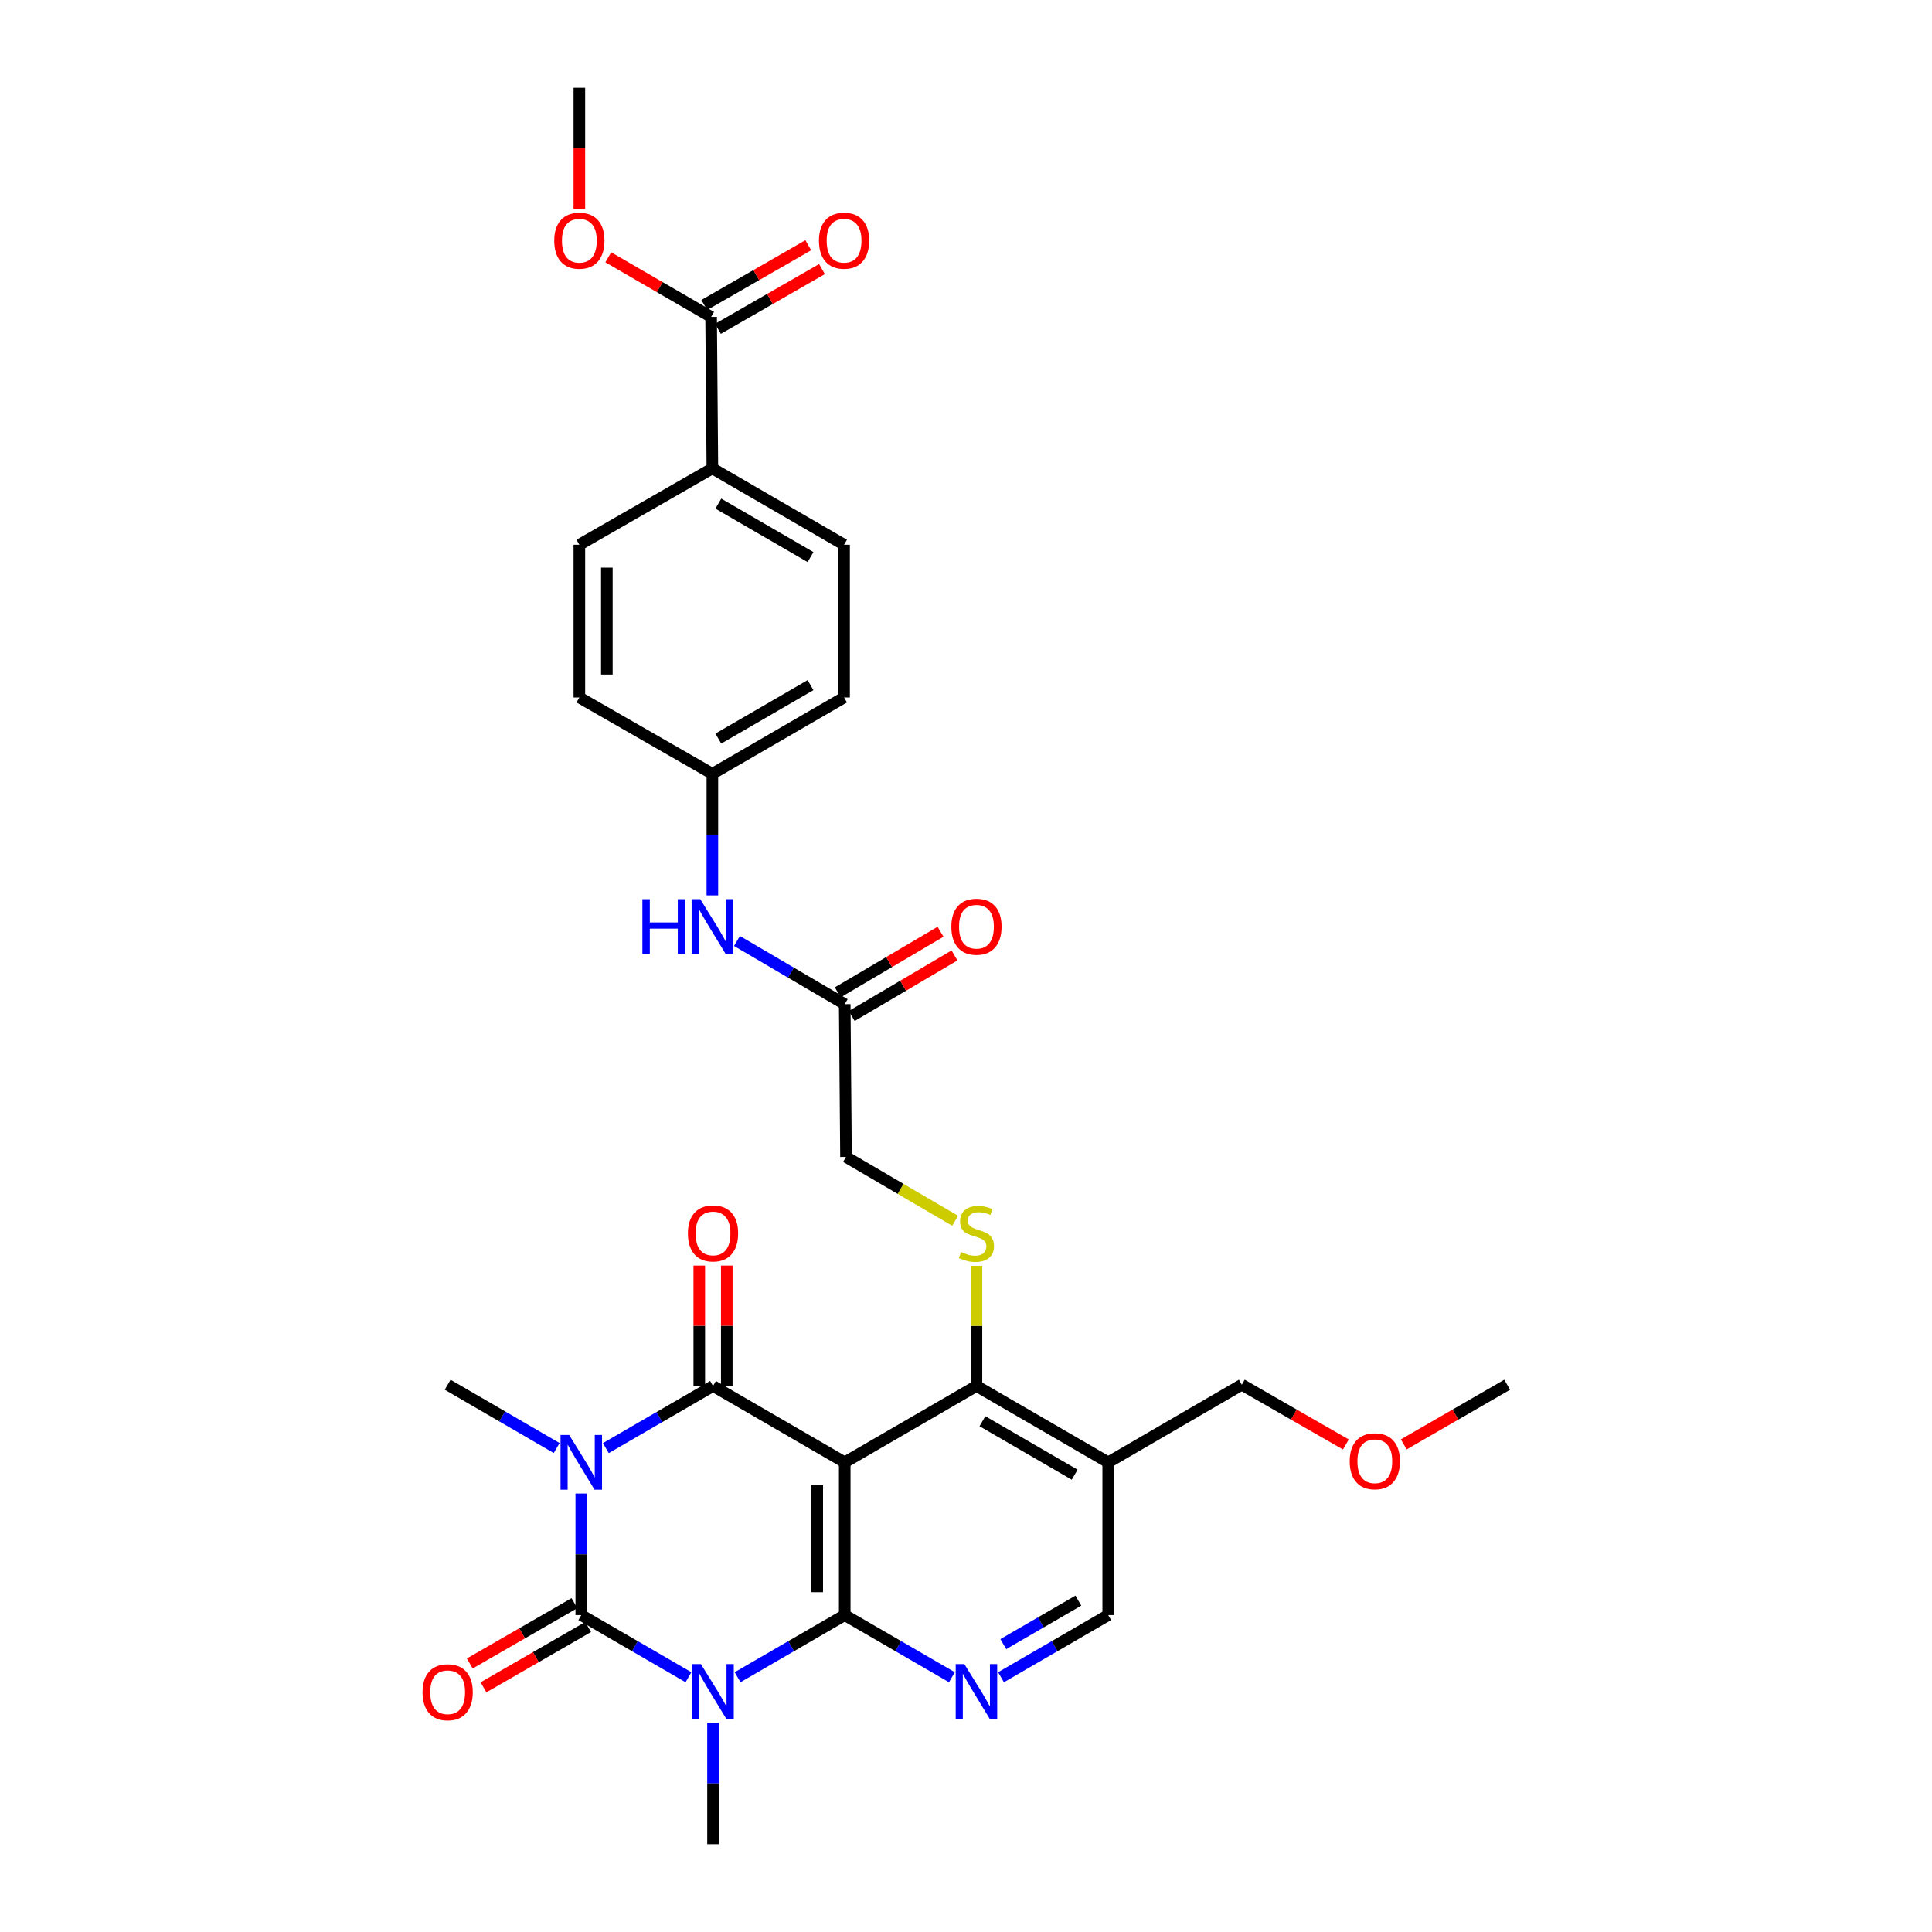 <?xml version='1.0' encoding='iso-8859-1'?>
<svg version='1.1' baseProfile='full'
              xmlns='http://www.w3.org/2000/svg'
                      xmlns:rdkit='http://www.rdkit.org/xml'
                      xmlns:xlink='http://www.w3.org/1999/xlink'
                  xml:space='preserve'
width='1000px' height='1000px' viewBox='0 0 1000 1000'>
<!-- END OF HEADER -->
<rect style='opacity:1.0;fill:#FFFFFF;stroke:none' width='1000' height='1000' x='0' y='0'> </rect>
<path class='bond-1' d='M 300.869,773.05 L 300.869,804.509' style='fill:none;fill-rule:evenodd;stroke:#0000FF;stroke-width:6px;stroke-linecap:butt;stroke-linejoin:miter;stroke-opacity:1' />
<path class='bond-1' d='M 300.869,804.509 L 300.869,835.968' style='fill:none;fill-rule:evenodd;stroke:#000000;stroke-width:6px;stroke-linecap:butt;stroke-linejoin:miter;stroke-opacity:1' />
<path class='bond-4' d='M 313.579,749.545 L 341.32,733.463' style='fill:none;fill-rule:evenodd;stroke:#0000FF;stroke-width:6px;stroke-linecap:butt;stroke-linejoin:miter;stroke-opacity:1' />
<path class='bond-4' d='M 341.32,733.463 L 369.06,717.382' style='fill:none;fill-rule:evenodd;stroke:#000000;stroke-width:6px;stroke-linecap:butt;stroke-linejoin:miter;stroke-opacity:1' />
<path class='bond-19' d='M 288.129,749.512 L 259.917,733.123' style='fill:none;fill-rule:evenodd;stroke:#0000FF;stroke-width:6px;stroke-linecap:butt;stroke-linejoin:miter;stroke-opacity:1' />
<path class='bond-19' d='M 259.917,733.123 L 231.705,716.734' style='fill:none;fill-rule:evenodd;stroke:#000000;stroke-width:6px;stroke-linecap:butt;stroke-linejoin:miter;stroke-opacity:1' />
<path class='bond-0' d='M 356.349,868.13 L 328.609,852.049' style='fill:none;fill-rule:evenodd;stroke:#0000FF;stroke-width:6px;stroke-linecap:butt;stroke-linejoin:miter;stroke-opacity:1' />
<path class='bond-0' d='M 328.609,852.049 L 300.869,835.968' style='fill:none;fill-rule:evenodd;stroke:#000000;stroke-width:6px;stroke-linecap:butt;stroke-linejoin:miter;stroke-opacity:1' />
<path class='bond-20' d='M 369.06,891.635 L 369.06,923.09' style='fill:none;fill-rule:evenodd;stroke:#0000FF;stroke-width:6px;stroke-linecap:butt;stroke-linejoin:miter;stroke-opacity:1' />
<path class='bond-20' d='M 369.06,923.09 L 369.06,954.545' style='fill:none;fill-rule:evenodd;stroke:#000000;stroke-width:6px;stroke-linecap:butt;stroke-linejoin:miter;stroke-opacity:1' />
<path class='bond-31' d='M 381.77,868.128 L 409.499,852.048' style='fill:none;fill-rule:evenodd;stroke:#0000FF;stroke-width:6px;stroke-linecap:butt;stroke-linejoin:miter;stroke-opacity:1' />
<path class='bond-31' d='M 409.499,852.048 L 437.228,835.968' style='fill:none;fill-rule:evenodd;stroke:#000000;stroke-width:6px;stroke-linecap:butt;stroke-linejoin:miter;stroke-opacity:1' />
<path class='bond-10' d='M 297.316,829.802 L 270.232,845.41' style='fill:none;fill-rule:evenodd;stroke:#000000;stroke-width:6px;stroke-linecap:butt;stroke-linejoin:miter;stroke-opacity:1' />
<path class='bond-10' d='M 270.232,845.41 L 243.148,861.017' style='fill:none;fill-rule:evenodd;stroke:#FF0000;stroke-width:6px;stroke-linecap:butt;stroke-linejoin:miter;stroke-opacity:1' />
<path class='bond-10' d='M 304.421,842.133 L 277.337,857.74' style='fill:none;fill-rule:evenodd;stroke:#000000;stroke-width:6px;stroke-linecap:butt;stroke-linejoin:miter;stroke-opacity:1' />
<path class='bond-10' d='M 277.337,857.74 L 250.253,873.347' style='fill:none;fill-rule:evenodd;stroke:#FF0000;stroke-width:6px;stroke-linecap:butt;stroke-linejoin:miter;stroke-opacity:1' />
<path class='bond-2' d='M 437.228,835.968 L 437.228,756.913' style='fill:none;fill-rule:evenodd;stroke:#000000;stroke-width:6px;stroke-linecap:butt;stroke-linejoin:miter;stroke-opacity:1' />
<path class='bond-2' d='M 422.996,824.11 L 422.996,768.771' style='fill:none;fill-rule:evenodd;stroke:#000000;stroke-width:6px;stroke-linecap:butt;stroke-linejoin:miter;stroke-opacity:1' />
<path class='bond-6' d='M 437.228,835.968 L 464.964,852.049' style='fill:none;fill-rule:evenodd;stroke:#000000;stroke-width:6px;stroke-linecap:butt;stroke-linejoin:miter;stroke-opacity:1' />
<path class='bond-6' d='M 464.964,852.049 L 492.701,868.13' style='fill:none;fill-rule:evenodd;stroke:#0000FF;stroke-width:6px;stroke-linecap:butt;stroke-linejoin:miter;stroke-opacity:1' />
<path class='bond-3' d='M 437.228,756.913 L 369.06,717.382' style='fill:none;fill-rule:evenodd;stroke:#000000;stroke-width:6px;stroke-linecap:butt;stroke-linejoin:miter;stroke-opacity:1' />
<path class='bond-5' d='M 437.228,756.913 L 505.411,717.382' style='fill:none;fill-rule:evenodd;stroke:#000000;stroke-width:6px;stroke-linecap:butt;stroke-linejoin:miter;stroke-opacity:1' />
<path class='bond-11' d='M 376.176,717.382 L 376.176,686.227' style='fill:none;fill-rule:evenodd;stroke:#000000;stroke-width:6px;stroke-linecap:butt;stroke-linejoin:miter;stroke-opacity:1' />
<path class='bond-11' d='M 376.176,686.227 L 376.176,655.072' style='fill:none;fill-rule:evenodd;stroke:#FF0000;stroke-width:6px;stroke-linecap:butt;stroke-linejoin:miter;stroke-opacity:1' />
<path class='bond-11' d='M 361.944,717.382 L 361.944,686.227' style='fill:none;fill-rule:evenodd;stroke:#000000;stroke-width:6px;stroke-linecap:butt;stroke-linejoin:miter;stroke-opacity:1' />
<path class='bond-11' d='M 361.944,686.227 L 361.944,655.072' style='fill:none;fill-rule:evenodd;stroke:#FF0000;stroke-width:6px;stroke-linecap:butt;stroke-linejoin:miter;stroke-opacity:1' />
<path class='bond-7' d='M 505.411,717.382 L 573.61,756.913' style='fill:none;fill-rule:evenodd;stroke:#000000;stroke-width:6px;stroke-linecap:butt;stroke-linejoin:miter;stroke-opacity:1' />
<path class='bond-7' d='M 508.504,735.624 L 556.244,763.296' style='fill:none;fill-rule:evenodd;stroke:#000000;stroke-width:6px;stroke-linecap:butt;stroke-linejoin:miter;stroke-opacity:1' />
<path class='bond-8' d='M 505.411,717.382 L 505.411,686.287' style='fill:none;fill-rule:evenodd;stroke:#000000;stroke-width:6px;stroke-linecap:butt;stroke-linejoin:miter;stroke-opacity:1' />
<path class='bond-8' d='M 505.411,686.287 L 505.411,655.192' style='fill:none;fill-rule:evenodd;stroke:#CCCC00;stroke-width:6px;stroke-linecap:butt;stroke-linejoin:miter;stroke-opacity:1' />
<path class='bond-32' d='M 518.122,868.131 L 545.866,852.049' style='fill:none;fill-rule:evenodd;stroke:#0000FF;stroke-width:6px;stroke-linecap:butt;stroke-linejoin:miter;stroke-opacity:1' />
<path class='bond-32' d='M 545.866,852.049 L 573.61,835.968' style='fill:none;fill-rule:evenodd;stroke:#000000;stroke-width:6px;stroke-linecap:butt;stroke-linejoin:miter;stroke-opacity:1' />
<path class='bond-32' d='M 519.308,850.994 L 538.729,839.737' style='fill:none;fill-rule:evenodd;stroke:#0000FF;stroke-width:6px;stroke-linecap:butt;stroke-linejoin:miter;stroke-opacity:1' />
<path class='bond-32' d='M 538.729,839.737 L 558.15,828.48' style='fill:none;fill-rule:evenodd;stroke:#000000;stroke-width:6px;stroke-linecap:butt;stroke-linejoin:miter;stroke-opacity:1' />
<path class='bond-12' d='M 573.61,756.913 L 573.61,835.968' style='fill:none;fill-rule:evenodd;stroke:#000000;stroke-width:6px;stroke-linecap:butt;stroke-linejoin:miter;stroke-opacity:1' />
<path class='bond-27' d='M 573.61,756.913 L 642.758,716.734' style='fill:none;fill-rule:evenodd;stroke:#000000;stroke-width:6px;stroke-linecap:butt;stroke-linejoin:miter;stroke-opacity:1' />
<path class='bond-18' d='M 494.375,631.877 L 466.129,615.349' style='fill:none;fill-rule:evenodd;stroke:#CCCC00;stroke-width:6px;stroke-linecap:butt;stroke-linejoin:miter;stroke-opacity:1' />
<path class='bond-18' d='M 466.129,615.349 L 437.884,598.82' style='fill:none;fill-rule:evenodd;stroke:#000000;stroke-width:6px;stroke-linecap:butt;stroke-linejoin:miter;stroke-opacity:1' />
<path class='bond-9' d='M 368.072,164.032 L 368.72,242.431' style='fill:none;fill-rule:evenodd;stroke:#000000;stroke-width:6px;stroke-linecap:butt;stroke-linejoin:miter;stroke-opacity:1' />
<path class='bond-16' d='M 371.616,170.202 L 398.532,154.741' style='fill:none;fill-rule:evenodd;stroke:#000000;stroke-width:6px;stroke-linecap:butt;stroke-linejoin:miter;stroke-opacity:1' />
<path class='bond-16' d='M 398.532,154.741 L 425.448,139.279' style='fill:none;fill-rule:evenodd;stroke:#FF0000;stroke-width:6px;stroke-linecap:butt;stroke-linejoin:miter;stroke-opacity:1' />
<path class='bond-16' d='M 364.527,157.862 L 391.443,142.4' style='fill:none;fill-rule:evenodd;stroke:#000000;stroke-width:6px;stroke-linecap:butt;stroke-linejoin:miter;stroke-opacity:1' />
<path class='bond-16' d='M 391.443,142.4 L 418.359,126.939' style='fill:none;fill-rule:evenodd;stroke:#FF0000;stroke-width:6px;stroke-linecap:butt;stroke-linejoin:miter;stroke-opacity:1' />
<path class='bond-24' d='M 368.072,164.032 L 341.457,148.606' style='fill:none;fill-rule:evenodd;stroke:#000000;stroke-width:6px;stroke-linecap:butt;stroke-linejoin:miter;stroke-opacity:1' />
<path class='bond-24' d='M 341.457,148.606 L 314.843,133.179' style='fill:none;fill-rule:evenodd;stroke:#FF0000;stroke-width:6px;stroke-linecap:butt;stroke-linejoin:miter;stroke-opacity:1' />
<path class='bond-13' d='M 437.228,519.758 L 437.884,598.82' style='fill:none;fill-rule:evenodd;stroke:#000000;stroke-width:6px;stroke-linecap:butt;stroke-linejoin:miter;stroke-opacity:1' />
<path class='bond-15' d='M 437.228,519.758 L 409.337,503.403' style='fill:none;fill-rule:evenodd;stroke:#000000;stroke-width:6px;stroke-linecap:butt;stroke-linejoin:miter;stroke-opacity:1' />
<path class='bond-15' d='M 409.337,503.403 L 381.445,487.048' style='fill:none;fill-rule:evenodd;stroke:#0000FF;stroke-width:6px;stroke-linecap:butt;stroke-linejoin:miter;stroke-opacity:1' />
<path class='bond-17' d='M 440.84,525.888 L 467.442,510.215' style='fill:none;fill-rule:evenodd;stroke:#000000;stroke-width:6px;stroke-linecap:butt;stroke-linejoin:miter;stroke-opacity:1' />
<path class='bond-17' d='M 467.442,510.215 L 494.045,494.542' style='fill:none;fill-rule:evenodd;stroke:#FF0000;stroke-width:6px;stroke-linecap:butt;stroke-linejoin:miter;stroke-opacity:1' />
<path class='bond-17' d='M 433.616,513.627 L 460.218,497.954' style='fill:none;fill-rule:evenodd;stroke:#000000;stroke-width:6px;stroke-linecap:butt;stroke-linejoin:miter;stroke-opacity:1' />
<path class='bond-17' d='M 460.218,497.954 L 486.821,482.28' style='fill:none;fill-rule:evenodd;stroke:#FF0000;stroke-width:6px;stroke-linecap:butt;stroke-linejoin:miter;stroke-opacity:1' />
<path class='bond-14' d='M 368.72,242.431 L 436.888,281.946' style='fill:none;fill-rule:evenodd;stroke:#000000;stroke-width:6px;stroke-linecap:butt;stroke-linejoin:miter;stroke-opacity:1' />
<path class='bond-14' d='M 371.808,260.67 L 419.525,288.331' style='fill:none;fill-rule:evenodd;stroke:#000000;stroke-width:6px;stroke-linecap:butt;stroke-linejoin:miter;stroke-opacity:1' />
<path class='bond-33' d='M 368.72,242.431 L 299.873,281.946' style='fill:none;fill-rule:evenodd;stroke:#000000;stroke-width:6px;stroke-linecap:butt;stroke-linejoin:miter;stroke-opacity:1' />
<path class='bond-23' d='M 368.72,463.45 L 368.72,431.987' style='fill:none;fill-rule:evenodd;stroke:#0000FF;stroke-width:6px;stroke-linecap:butt;stroke-linejoin:miter;stroke-opacity:1' />
<path class='bond-23' d='M 368.72,431.987 L 368.72,400.524' style='fill:none;fill-rule:evenodd;stroke:#000000;stroke-width:6px;stroke-linecap:butt;stroke-linejoin:miter;stroke-opacity:1' />
<path class='bond-21' d='M 436.888,281.946 L 436.888,361.008' style='fill:none;fill-rule:evenodd;stroke:#000000;stroke-width:6px;stroke-linecap:butt;stroke-linejoin:miter;stroke-opacity:1' />
<path class='bond-22' d='M 299.873,281.946 L 299.873,361.008' style='fill:none;fill-rule:evenodd;stroke:#000000;stroke-width:6px;stroke-linecap:butt;stroke-linejoin:miter;stroke-opacity:1' />
<path class='bond-22' d='M 314.104,293.805 L 314.104,349.149' style='fill:none;fill-rule:evenodd;stroke:#000000;stroke-width:6px;stroke-linecap:butt;stroke-linejoin:miter;stroke-opacity:1' />
<path class='bond-25' d='M 368.72,400.524 L 299.873,361.008' style='fill:none;fill-rule:evenodd;stroke:#000000;stroke-width:6px;stroke-linecap:butt;stroke-linejoin:miter;stroke-opacity:1' />
<path class='bond-26' d='M 368.72,400.524 L 436.888,361.008' style='fill:none;fill-rule:evenodd;stroke:#000000;stroke-width:6px;stroke-linecap:butt;stroke-linejoin:miter;stroke-opacity:1' />
<path class='bond-26' d='M 371.808,382.284 L 419.525,354.623' style='fill:none;fill-rule:evenodd;stroke:#000000;stroke-width:6px;stroke-linecap:butt;stroke-linejoin:miter;stroke-opacity:1' />
<path class='bond-29' d='M 299.873,108.205 L 299.873,76.83' style='fill:none;fill-rule:evenodd;stroke:#FF0000;stroke-width:6px;stroke-linecap:butt;stroke-linejoin:miter;stroke-opacity:1' />
<path class='bond-29' d='M 299.873,76.83 L 299.873,45.455' style='fill:none;fill-rule:evenodd;stroke:#000000;stroke-width:6px;stroke-linecap:butt;stroke-linejoin:miter;stroke-opacity:1' />
<path class='bond-28' d='M 642.758,716.734 L 669.69,732.197' style='fill:none;fill-rule:evenodd;stroke:#000000;stroke-width:6px;stroke-linecap:butt;stroke-linejoin:miter;stroke-opacity:1' />
<path class='bond-28' d='M 669.69,732.197 L 696.621,747.661' style='fill:none;fill-rule:evenodd;stroke:#FF0000;stroke-width:6px;stroke-linecap:butt;stroke-linejoin:miter;stroke-opacity:1' />
<path class='bond-30' d='M 726.583,747.622 L 753.348,732.178' style='fill:none;fill-rule:evenodd;stroke:#FF0000;stroke-width:6px;stroke-linecap:butt;stroke-linejoin:miter;stroke-opacity:1' />
<path class='bond-30' d='M 753.348,732.178 L 780.113,716.734' style='fill:none;fill-rule:evenodd;stroke:#000000;stroke-width:6px;stroke-linecap:butt;stroke-linejoin:miter;stroke-opacity:1' />
<path  class='atom-0' d='M 294.609 742.753
L 303.889 757.753
Q 304.809 759.233, 306.289 761.913
Q 307.769 764.593, 307.849 764.753
L 307.849 742.753
L 311.609 742.753
L 311.609 771.073
L 307.729 771.073
L 297.769 754.673
Q 296.609 752.753, 295.369 750.553
Q 294.169 748.353, 293.809 747.673
L 293.809 771.073
L 290.129 771.073
L 290.129 742.753
L 294.609 742.753
' fill='#0000FF'/>
<path  class='atom-1' d='M 362.8 861.339
L 372.08 876.339
Q 373 877.819, 374.48 880.499
Q 375.96 883.179, 376.04 883.339
L 376.04 861.339
L 379.8 861.339
L 379.8 889.659
L 375.92 889.659
L 365.96 873.259
Q 364.8 871.339, 363.56 869.139
Q 362.36 866.939, 362 866.259
L 362 889.659
L 358.32 889.659
L 358.32 861.339
L 362.8 861.339
' fill='#0000FF'/>
<path  class='atom-7' d='M 499.151 861.339
L 508.431 876.339
Q 509.351 877.819, 510.831 880.499
Q 512.311 883.179, 512.391 883.339
L 512.391 861.339
L 516.151 861.339
L 516.151 889.659
L 512.271 889.659
L 502.311 873.259
Q 501.151 871.339, 499.911 869.139
Q 498.711 866.939, 498.351 866.259
L 498.351 889.659
L 494.671 889.659
L 494.671 861.339
L 499.151 861.339
' fill='#0000FF'/>
<path  class='atom-9' d='M 497.411 648.055
Q 497.731 648.175, 499.051 648.735
Q 500.371 649.295, 501.811 649.655
Q 503.291 649.975, 504.731 649.975
Q 507.411 649.975, 508.971 648.695
Q 510.531 647.375, 510.531 645.095
Q 510.531 643.535, 509.731 642.575
Q 508.971 641.615, 507.771 641.095
Q 506.571 640.575, 504.571 639.975
Q 502.051 639.215, 500.531 638.495
Q 499.051 637.775, 497.971 636.255
Q 496.931 634.735, 496.931 632.175
Q 496.931 628.615, 499.331 626.415
Q 501.771 624.215, 506.571 624.215
Q 509.851 624.215, 513.571 625.775
L 512.651 628.855
Q 509.251 627.455, 506.691 627.455
Q 503.931 627.455, 502.411 628.615
Q 500.891 629.735, 500.931 631.695
Q 500.931 633.215, 501.691 634.135
Q 502.491 635.055, 503.611 635.575
Q 504.771 636.095, 506.691 636.695
Q 509.251 637.495, 510.771 638.295
Q 512.291 639.095, 513.371 640.735
Q 514.491 642.335, 514.491 645.095
Q 514.491 649.015, 511.851 651.135
Q 509.251 653.215, 504.891 653.215
Q 502.371 653.215, 500.451 652.655
Q 498.571 652.135, 496.331 651.215
L 497.411 648.055
' fill='#CCCC00'/>
<path  class='atom-11' d='M 218.705 875.903
Q 218.705 869.103, 222.065 865.303
Q 225.425 861.503, 231.705 861.503
Q 237.985 861.503, 241.345 865.303
Q 244.705 869.103, 244.705 875.903
Q 244.705 882.783, 241.305 886.703
Q 237.905 890.583, 231.705 890.583
Q 225.465 890.583, 222.065 886.703
Q 218.705 882.823, 218.705 875.903
M 231.705 887.383
Q 236.025 887.383, 238.345 884.503
Q 240.705 881.583, 240.705 875.903
Q 240.705 870.343, 238.345 867.543
Q 236.025 864.703, 231.705 864.703
Q 227.385 864.703, 225.025 867.503
Q 222.705 870.303, 222.705 875.903
Q 222.705 881.623, 225.025 884.503
Q 227.385 887.383, 231.705 887.383
' fill='#FF0000'/>
<path  class='atom-12' d='M 356.06 638.415
Q 356.06 631.615, 359.42 627.815
Q 362.78 624.015, 369.06 624.015
Q 375.34 624.015, 378.7 627.815
Q 382.06 631.615, 382.06 638.415
Q 382.06 645.295, 378.66 649.215
Q 375.26 653.095, 369.06 653.095
Q 362.82 653.095, 359.42 649.215
Q 356.06 645.335, 356.06 638.415
M 369.06 649.895
Q 373.38 649.895, 375.7 647.015
Q 378.06 644.095, 378.06 638.415
Q 378.06 632.855, 375.7 630.055
Q 373.38 627.215, 369.06 627.215
Q 364.74 627.215, 362.38 630.015
Q 360.06 632.815, 360.06 638.415
Q 360.06 644.135, 362.38 647.015
Q 364.74 649.895, 369.06 649.895
' fill='#FF0000'/>
<path  class='atom-16' d='M 332.5 465.426
L 336.34 465.426
L 336.34 477.466
L 350.82 477.466
L 350.82 465.426
L 354.66 465.426
L 354.66 493.746
L 350.82 493.746
L 350.82 480.666
L 336.34 480.666
L 336.34 493.746
L 332.5 493.746
L 332.5 465.426
' fill='#0000FF'/>
<path  class='atom-16' d='M 362.46 465.426
L 371.74 480.426
Q 372.66 481.906, 374.14 484.586
Q 375.62 487.266, 375.7 487.426
L 375.7 465.426
L 379.46 465.426
L 379.46 493.746
L 375.58 493.746
L 365.62 477.346
Q 364.46 475.426, 363.22 473.226
Q 362.02 471.026, 361.66 470.346
L 361.66 493.746
L 357.98 493.746
L 357.98 465.426
L 362.46 465.426
' fill='#0000FF'/>
<path  class='atom-17' d='M 423.888 124.581
Q 423.888 117.781, 427.248 113.981
Q 430.608 110.181, 436.888 110.181
Q 443.168 110.181, 446.528 113.981
Q 449.888 117.781, 449.888 124.581
Q 449.888 131.461, 446.488 135.381
Q 443.088 139.261, 436.888 139.261
Q 430.648 139.261, 427.248 135.381
Q 423.888 131.501, 423.888 124.581
M 436.888 136.061
Q 441.208 136.061, 443.528 133.181
Q 445.888 130.261, 445.888 124.581
Q 445.888 119.021, 443.528 116.221
Q 441.208 113.381, 436.888 113.381
Q 432.568 113.381, 430.208 116.181
Q 427.888 118.981, 427.888 124.581
Q 427.888 130.301, 430.208 133.181
Q 432.568 136.061, 436.888 136.061
' fill='#FF0000'/>
<path  class='atom-18' d='M 492.411 479.666
Q 492.411 472.866, 495.771 469.066
Q 499.131 465.266, 505.411 465.266
Q 511.691 465.266, 515.051 469.066
Q 518.411 472.866, 518.411 479.666
Q 518.411 486.546, 515.011 490.466
Q 511.611 494.346, 505.411 494.346
Q 499.171 494.346, 495.771 490.466
Q 492.411 486.586, 492.411 479.666
M 505.411 491.146
Q 509.731 491.146, 512.051 488.266
Q 514.411 485.346, 514.411 479.666
Q 514.411 474.106, 512.051 471.306
Q 509.731 468.466, 505.411 468.466
Q 501.091 468.466, 498.731 471.266
Q 496.411 474.066, 496.411 479.666
Q 496.411 485.386, 498.731 488.266
Q 501.091 491.146, 505.411 491.146
' fill='#FF0000'/>
<path  class='atom-25' d='M 286.873 124.581
Q 286.873 117.781, 290.233 113.981
Q 293.593 110.181, 299.873 110.181
Q 306.153 110.181, 309.513 113.981
Q 312.873 117.781, 312.873 124.581
Q 312.873 131.461, 309.473 135.381
Q 306.073 139.261, 299.873 139.261
Q 293.633 139.261, 290.233 135.381
Q 286.873 131.501, 286.873 124.581
M 299.873 136.061
Q 304.193 136.061, 306.513 133.181
Q 308.873 130.261, 308.873 124.581
Q 308.873 119.021, 306.513 116.221
Q 304.193 113.381, 299.873 113.381
Q 295.553 113.381, 293.193 116.181
Q 290.873 118.981, 290.873 124.581
Q 290.873 130.301, 293.193 133.181
Q 295.553 136.061, 299.873 136.061
' fill='#FF0000'/>
<path  class='atom-29' d='M 698.606 756.345
Q 698.606 749.545, 701.966 745.745
Q 705.326 741.945, 711.606 741.945
Q 717.886 741.945, 721.246 745.745
Q 724.606 749.545, 724.606 756.345
Q 724.606 763.225, 721.206 767.145
Q 717.806 771.025, 711.606 771.025
Q 705.366 771.025, 701.966 767.145
Q 698.606 763.265, 698.606 756.345
M 711.606 767.825
Q 715.926 767.825, 718.246 764.945
Q 720.606 762.025, 720.606 756.345
Q 720.606 750.785, 718.246 747.985
Q 715.926 745.145, 711.606 745.145
Q 707.286 745.145, 704.926 747.945
Q 702.606 750.745, 702.606 756.345
Q 702.606 762.065, 704.926 764.945
Q 707.286 767.825, 711.606 767.825
' fill='#FF0000'/>
</svg>
